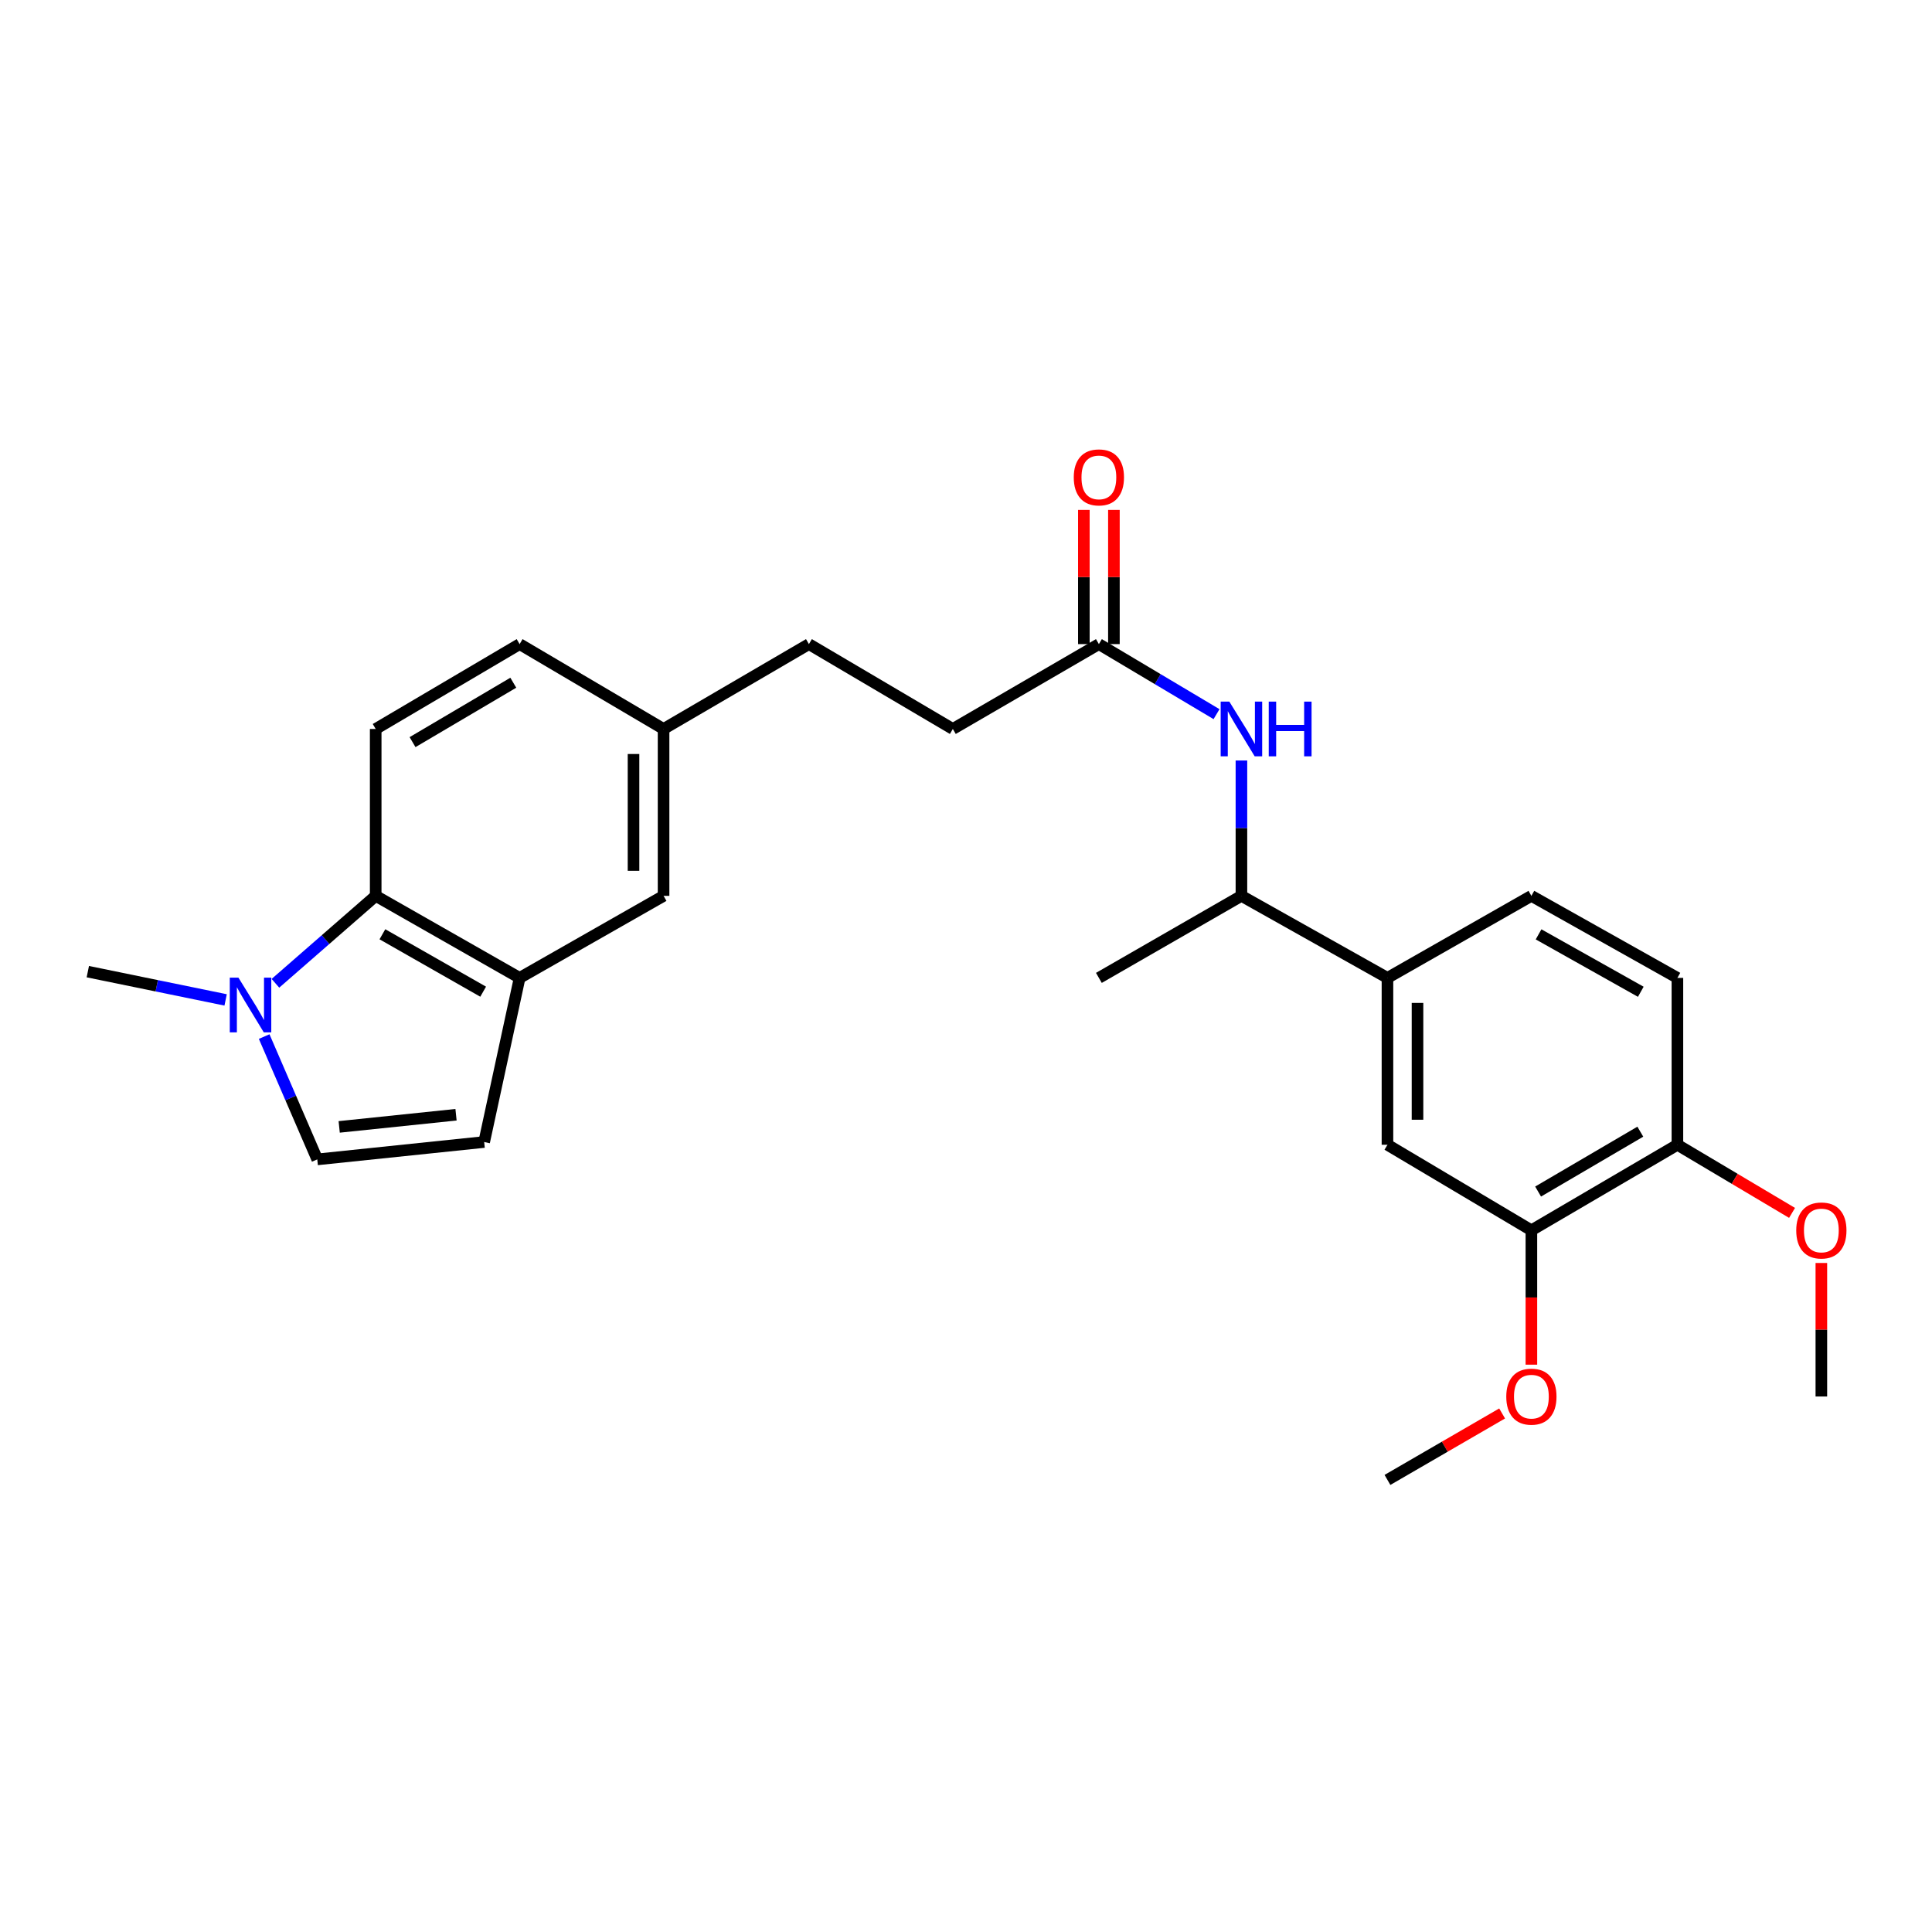 <?xml version='1.0' encoding='iso-8859-1'?>
<svg version='1.1' baseProfile='full'
              xmlns='http://www.w3.org/2000/svg'
                      xmlns:rdkit='http://www.rdkit.org/xml'
                      xmlns:xlink='http://www.w3.org/1999/xlink'
                  xml:space='preserve'
width='1000px' height='1000px' viewBox='0 0 1000 1000'>
<!-- END OF HEADER -->
<rect style='opacity:1.0;fill:#FFFFFF;stroke:none' width='1000' height='1000' x='0' y='0'> </rect>
<path class='bond-0' d='M 142.562,508.954 L 168.51,486.324' style='fill:none;fill-rule:evenodd;stroke:#0000FF;stroke-width:6px;stroke-linecap:butt;stroke-linejoin:miter;stroke-opacity:1' />
<path class='bond-0' d='M 168.51,486.324 L 194.459,463.695' style='fill:none;fill-rule:evenodd;stroke:#000000;stroke-width:6px;stroke-linecap:butt;stroke-linejoin:miter;stroke-opacity:1' />
<path class='bond-2' d='M 136.735,536.531 L 150.476,568.316' style='fill:none;fill-rule:evenodd;stroke:#0000FF;stroke-width:6px;stroke-linecap:butt;stroke-linejoin:miter;stroke-opacity:1' />
<path class='bond-2' d='M 150.476,568.316 L 164.217,600.101' style='fill:none;fill-rule:evenodd;stroke:#000000;stroke-width:6px;stroke-linecap:butt;stroke-linejoin:miter;stroke-opacity:1' />
<path class='bond-22' d='M 116.784,517.551 L 81.119,510.237' style='fill:none;fill-rule:evenodd;stroke:#0000FF;stroke-width:6px;stroke-linecap:butt;stroke-linejoin:miter;stroke-opacity:1' />
<path class='bond-22' d='M 81.119,510.237 L 45.455,502.922' style='fill:none;fill-rule:evenodd;stroke:#000000;stroke-width:6px;stroke-linecap:butt;stroke-linejoin:miter;stroke-opacity:1' />
<path class='bond-1' d='M 194.459,463.695 L 268.957,506.154' style='fill:none;fill-rule:evenodd;stroke:#000000;stroke-width:6px;stroke-linecap:butt;stroke-linejoin:miter;stroke-opacity:1' />
<path class='bond-1' d='M 197.932,483.576 L 250.081,513.297' style='fill:none;fill-rule:evenodd;stroke:#000000;stroke-width:6px;stroke-linecap:butt;stroke-linejoin:miter;stroke-opacity:1' />
<path class='bond-9' d='M 194.459,463.695 L 194.459,377.316' style='fill:none;fill-rule:evenodd;stroke:#000000;stroke-width:6px;stroke-linecap:butt;stroke-linejoin:miter;stroke-opacity:1' />
<path class='bond-11' d='M 268.957,506.154 L 343.463,463.695' style='fill:none;fill-rule:evenodd;stroke:#000000;stroke-width:6px;stroke-linecap:butt;stroke-linejoin:miter;stroke-opacity:1' />
<path class='bond-26' d='M 268.957,506.154 L 250.604,591.107' style='fill:none;fill-rule:evenodd;stroke:#000000;stroke-width:6px;stroke-linecap:butt;stroke-linejoin:miter;stroke-opacity:1' />
<path class='bond-3' d='M 164.217,600.101 L 250.604,591.107' style='fill:none;fill-rule:evenodd;stroke:#000000;stroke-width:6px;stroke-linecap:butt;stroke-linejoin:miter;stroke-opacity:1' />
<path class='bond-3' d='M 175.565,583.283 L 236.036,576.987' style='fill:none;fill-rule:evenodd;stroke:#000000;stroke-width:6px;stroke-linecap:butt;stroke-linejoin:miter;stroke-opacity:1' />
<path class='bond-4' d='M 629.674,369.644 L 599.227,351.516' style='fill:none;fill-rule:evenodd;stroke:#0000FF;stroke-width:6px;stroke-linecap:butt;stroke-linejoin:miter;stroke-opacity:1' />
<path class='bond-4' d='M 599.227,351.516 L 568.78,333.388' style='fill:none;fill-rule:evenodd;stroke:#000000;stroke-width:6px;stroke-linecap:butt;stroke-linejoin:miter;stroke-opacity:1' />
<path class='bond-10' d='M 642.561,393.636 L 642.561,428.665' style='fill:none;fill-rule:evenodd;stroke:#0000FF;stroke-width:6px;stroke-linecap:butt;stroke-linejoin:miter;stroke-opacity:1' />
<path class='bond-10' d='M 642.561,428.665 L 642.561,463.695' style='fill:none;fill-rule:evenodd;stroke:#000000;stroke-width:6px;stroke-linecap:butt;stroke-linejoin:miter;stroke-opacity:1' />
<path class='bond-5' d='M 718.147,506.154 L 642.561,463.695' style='fill:none;fill-rule:evenodd;stroke:#000000;stroke-width:6px;stroke-linecap:butt;stroke-linejoin:miter;stroke-opacity:1' />
<path class='bond-7' d='M 718.147,506.154 L 718.147,592.532' style='fill:none;fill-rule:evenodd;stroke:#000000;stroke-width:6px;stroke-linecap:butt;stroke-linejoin:miter;stroke-opacity:1' />
<path class='bond-7' d='M 733.7,519.111 L 733.7,579.575' style='fill:none;fill-rule:evenodd;stroke:#000000;stroke-width:6px;stroke-linecap:butt;stroke-linejoin:miter;stroke-opacity:1' />
<path class='bond-13' d='M 718.147,506.154 L 792.645,463.695' style='fill:none;fill-rule:evenodd;stroke:#000000;stroke-width:6px;stroke-linecap:butt;stroke-linejoin:miter;stroke-opacity:1' />
<path class='bond-6' d='M 568.78,333.388 L 493.185,377.316' style='fill:none;fill-rule:evenodd;stroke:#000000;stroke-width:6px;stroke-linecap:butt;stroke-linejoin:miter;stroke-opacity:1' />
<path class='bond-14' d='M 576.556,333.388 L 576.556,298.659' style='fill:none;fill-rule:evenodd;stroke:#000000;stroke-width:6px;stroke-linecap:butt;stroke-linejoin:miter;stroke-opacity:1' />
<path class='bond-14' d='M 576.556,298.659 L 576.556,263.929' style='fill:none;fill-rule:evenodd;stroke:#FF0000;stroke-width:6px;stroke-linecap:butt;stroke-linejoin:miter;stroke-opacity:1' />
<path class='bond-14' d='M 561.003,333.388 L 561.003,298.659' style='fill:none;fill-rule:evenodd;stroke:#000000;stroke-width:6px;stroke-linecap:butt;stroke-linejoin:miter;stroke-opacity:1' />
<path class='bond-14' d='M 561.003,298.659 L 561.003,263.929' style='fill:none;fill-rule:evenodd;stroke:#FF0000;stroke-width:6px;stroke-linecap:butt;stroke-linejoin:miter;stroke-opacity:1' />
<path class='bond-8' d='M 718.147,592.532 L 792.645,636.806' style='fill:none;fill-rule:evenodd;stroke:#000000;stroke-width:6px;stroke-linecap:butt;stroke-linejoin:miter;stroke-opacity:1' />
<path class='bond-19' d='M 792.645,636.806 L 792.645,671.578' style='fill:none;fill-rule:evenodd;stroke:#000000;stroke-width:6px;stroke-linecap:butt;stroke-linejoin:miter;stroke-opacity:1' />
<path class='bond-19' d='M 792.645,671.578 L 792.645,706.351' style='fill:none;fill-rule:evenodd;stroke:#FF0000;stroke-width:6px;stroke-linecap:butt;stroke-linejoin:miter;stroke-opacity:1' />
<path class='bond-28' d='M 792.645,636.806 L 868.223,592.532' style='fill:none;fill-rule:evenodd;stroke:#000000;stroke-width:6px;stroke-linecap:butt;stroke-linejoin:miter;stroke-opacity:1' />
<path class='bond-28' d='M 796.12,616.745 L 849.025,585.753' style='fill:none;fill-rule:evenodd;stroke:#000000;stroke-width:6px;stroke-linecap:butt;stroke-linejoin:miter;stroke-opacity:1' />
<path class='bond-18' d='M 194.459,377.316 L 268.957,333.388' style='fill:none;fill-rule:evenodd;stroke:#000000;stroke-width:6px;stroke-linecap:butt;stroke-linejoin:miter;stroke-opacity:1' />
<path class='bond-18' d='M 213.533,384.124 L 265.682,353.375' style='fill:none;fill-rule:evenodd;stroke:#000000;stroke-width:6px;stroke-linecap:butt;stroke-linejoin:miter;stroke-opacity:1' />
<path class='bond-23' d='M 642.561,463.695 L 568.78,506.154' style='fill:none;fill-rule:evenodd;stroke:#000000;stroke-width:6px;stroke-linecap:butt;stroke-linejoin:miter;stroke-opacity:1' />
<path class='bond-27' d='M 343.463,463.695 L 343.463,377.316' style='fill:none;fill-rule:evenodd;stroke:#000000;stroke-width:6px;stroke-linecap:butt;stroke-linejoin:miter;stroke-opacity:1' />
<path class='bond-27' d='M 327.91,450.738 L 327.91,390.273' style='fill:none;fill-rule:evenodd;stroke:#000000;stroke-width:6px;stroke-linecap:butt;stroke-linejoin:miter;stroke-opacity:1' />
<path class='bond-12' d='M 868.223,592.532 L 868.223,506.154' style='fill:none;fill-rule:evenodd;stroke:#000000;stroke-width:6px;stroke-linecap:butt;stroke-linejoin:miter;stroke-opacity:1' />
<path class='bond-21' d='M 868.223,592.532 L 897.893,610.163' style='fill:none;fill-rule:evenodd;stroke:#000000;stroke-width:6px;stroke-linecap:butt;stroke-linejoin:miter;stroke-opacity:1' />
<path class='bond-21' d='M 897.893,610.163 L 927.563,627.793' style='fill:none;fill-rule:evenodd;stroke:#FF0000;stroke-width:6px;stroke-linecap:butt;stroke-linejoin:miter;stroke-opacity:1' />
<path class='bond-15' d='M 792.645,463.695 L 868.223,506.154' style='fill:none;fill-rule:evenodd;stroke:#000000;stroke-width:6px;stroke-linecap:butt;stroke-linejoin:miter;stroke-opacity:1' />
<path class='bond-15' d='M 796.364,483.623 L 849.268,513.344' style='fill:none;fill-rule:evenodd;stroke:#000000;stroke-width:6px;stroke-linecap:butt;stroke-linejoin:miter;stroke-opacity:1' />
<path class='bond-16' d='M 343.463,377.316 L 268.957,333.388' style='fill:none;fill-rule:evenodd;stroke:#000000;stroke-width:6px;stroke-linecap:butt;stroke-linejoin:miter;stroke-opacity:1' />
<path class='bond-20' d='M 343.463,377.316 L 418.695,333.388' style='fill:none;fill-rule:evenodd;stroke:#000000;stroke-width:6px;stroke-linecap:butt;stroke-linejoin:miter;stroke-opacity:1' />
<path class='bond-17' d='M 493.185,377.316 L 418.695,333.388' style='fill:none;fill-rule:evenodd;stroke:#000000;stroke-width:6px;stroke-linecap:butt;stroke-linejoin:miter;stroke-opacity:1' />
<path class='bond-24' d='M 777.492,731.605 L 747.82,748.806' style='fill:none;fill-rule:evenodd;stroke:#FF0000;stroke-width:6px;stroke-linecap:butt;stroke-linejoin:miter;stroke-opacity:1' />
<path class='bond-24' d='M 747.82,748.806 L 718.147,766.006' style='fill:none;fill-rule:evenodd;stroke:#000000;stroke-width:6px;stroke-linecap:butt;stroke-linejoin:miter;stroke-opacity:1' />
<path class='bond-25' d='M 942.729,653.716 L 942.729,688.269' style='fill:none;fill-rule:evenodd;stroke:#FF0000;stroke-width:6px;stroke-linecap:butt;stroke-linejoin:miter;stroke-opacity:1' />
<path class='bond-25' d='M 942.729,688.269 L 942.729,722.821' style='fill:none;fill-rule:evenodd;stroke:#000000;stroke-width:6px;stroke-linecap:butt;stroke-linejoin:miter;stroke-opacity:1' />
<path  class='atom-0' d='M 123.413 506.034
L 132.693 521.034
Q 133.613 522.514, 135.093 525.194
Q 136.573 527.874, 136.653 528.034
L 136.653 506.034
L 140.413 506.034
L 140.413 534.354
L 136.533 534.354
L 126.573 517.954
Q 125.413 516.034, 124.173 513.834
Q 122.973 511.634, 122.613 510.954
L 122.613 534.354
L 118.933 534.354
L 118.933 506.034
L 123.413 506.034
' fill='#0000FF'/>
<path  class='atom-5' d='M 636.301 363.156
L 645.581 378.156
Q 646.501 379.636, 647.981 382.316
Q 649.461 384.996, 649.541 385.156
L 649.541 363.156
L 653.301 363.156
L 653.301 391.476
L 649.421 391.476
L 639.461 375.076
Q 638.301 373.156, 637.061 370.956
Q 635.861 368.756, 635.501 368.076
L 635.501 391.476
L 631.821 391.476
L 631.821 363.156
L 636.301 363.156
' fill='#0000FF'/>
<path  class='atom-5' d='M 656.701 363.156
L 660.541 363.156
L 660.541 375.196
L 675.021 375.196
L 675.021 363.156
L 678.861 363.156
L 678.861 391.476
L 675.021 391.476
L 675.021 378.396
L 660.541 378.396
L 660.541 391.476
L 656.701 391.476
L 656.701 363.156
' fill='#0000FF'/>
<path  class='atom-15' d='M 555.78 247.09
Q 555.78 240.29, 559.14 236.49
Q 562.5 232.69, 568.78 232.69
Q 575.06 232.69, 578.42 236.49
Q 581.78 240.29, 581.78 247.09
Q 581.78 253.97, 578.38 257.89
Q 574.98 261.77, 568.78 261.77
Q 562.54 261.77, 559.14 257.89
Q 555.78 254.01, 555.78 247.09
M 568.78 258.57
Q 573.1 258.57, 575.42 255.69
Q 577.78 252.77, 577.78 247.09
Q 577.78 241.53, 575.42 238.73
Q 573.1 235.89, 568.78 235.89
Q 564.46 235.89, 562.1 238.69
Q 559.78 241.49, 559.78 247.09
Q 559.78 252.81, 562.1 255.69
Q 564.46 258.57, 568.78 258.57
' fill='#FF0000'/>
<path  class='atom-20' d='M 779.645 722.901
Q 779.645 716.101, 783.005 712.301
Q 786.365 708.501, 792.645 708.501
Q 798.925 708.501, 802.285 712.301
Q 805.645 716.101, 805.645 722.901
Q 805.645 729.781, 802.245 733.701
Q 798.845 737.581, 792.645 737.581
Q 786.405 737.581, 783.005 733.701
Q 779.645 729.821, 779.645 722.901
M 792.645 734.381
Q 796.965 734.381, 799.285 731.501
Q 801.645 728.581, 801.645 722.901
Q 801.645 717.341, 799.285 714.541
Q 796.965 711.701, 792.645 711.701
Q 788.325 711.701, 785.965 714.501
Q 783.645 717.301, 783.645 722.901
Q 783.645 728.621, 785.965 731.501
Q 788.325 734.381, 792.645 734.381
' fill='#FF0000'/>
<path  class='atom-22' d='M 929.729 636.886
Q 929.729 630.086, 933.089 626.286
Q 936.449 622.486, 942.729 622.486
Q 949.009 622.486, 952.369 626.286
Q 955.729 630.086, 955.729 636.886
Q 955.729 643.766, 952.329 647.686
Q 948.929 651.566, 942.729 651.566
Q 936.489 651.566, 933.089 647.686
Q 929.729 643.806, 929.729 636.886
M 942.729 648.366
Q 947.049 648.366, 949.369 645.486
Q 951.729 642.566, 951.729 636.886
Q 951.729 631.326, 949.369 628.526
Q 947.049 625.686, 942.729 625.686
Q 938.409 625.686, 936.049 628.486
Q 933.729 631.286, 933.729 636.886
Q 933.729 642.606, 936.049 645.486
Q 938.409 648.366, 942.729 648.366
' fill='#FF0000'/>
</svg>
